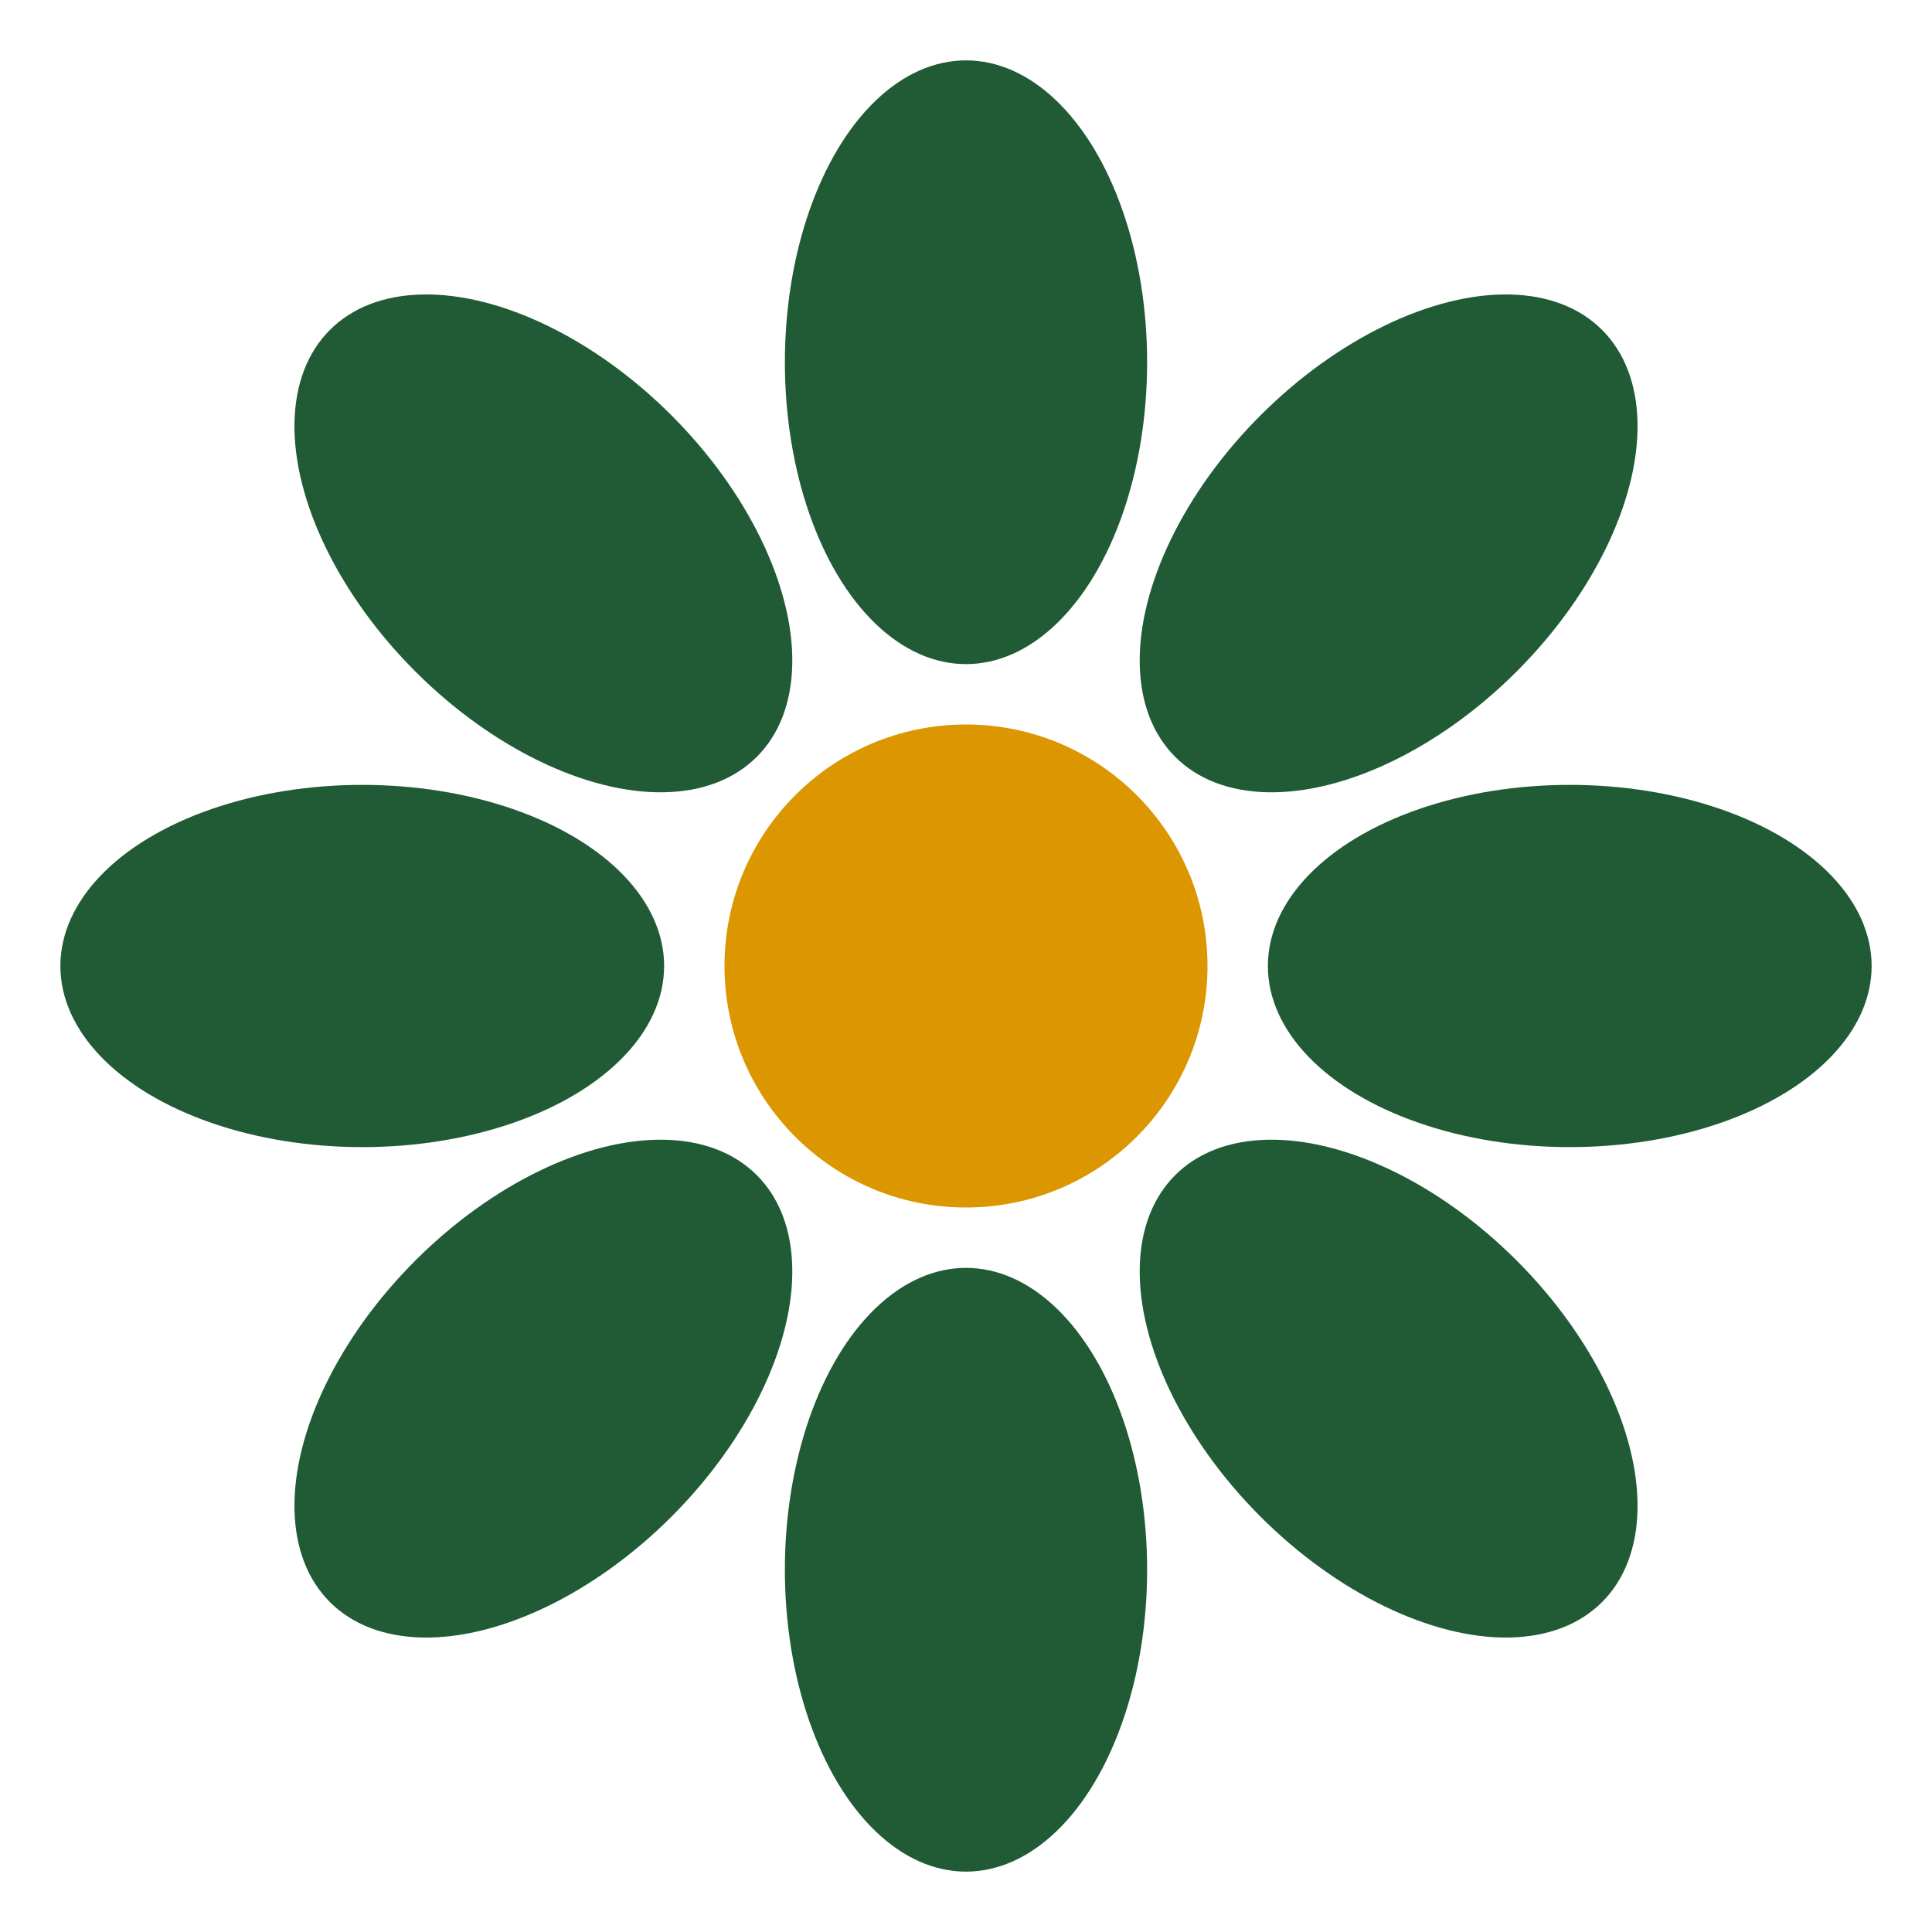 <?xml version="1.0" encoding="UTF-8"?>
<svg xmlns="http://www.w3.org/2000/svg" width="32" height="32" viewBox="0 0 32 32"><circle cx="16" cy="16" r="4" fill="#db9600"/><g fill="#205b36"><ellipse cx="16" cy="6" rx="3" ry="5"/><ellipse cx="16" cy="26" rx="3" ry="5"/><ellipse cx="6" cy="16" rx="5" ry="3"/><ellipse cx="26" cy="16" rx="5" ry="3"/><ellipse cx="9" cy="9" rx="3" ry="5" transform="rotate(-45 9 9)"/><ellipse cx="23" cy="23" rx="3" ry="5" transform="rotate(-45 23 23)"/><ellipse cx="23" cy="9" rx="3" ry="5" transform="rotate(45 23 9)"/><ellipse cx="9" cy="23" rx="3" ry="5" transform="rotate(45 9 23)"/></g></svg>